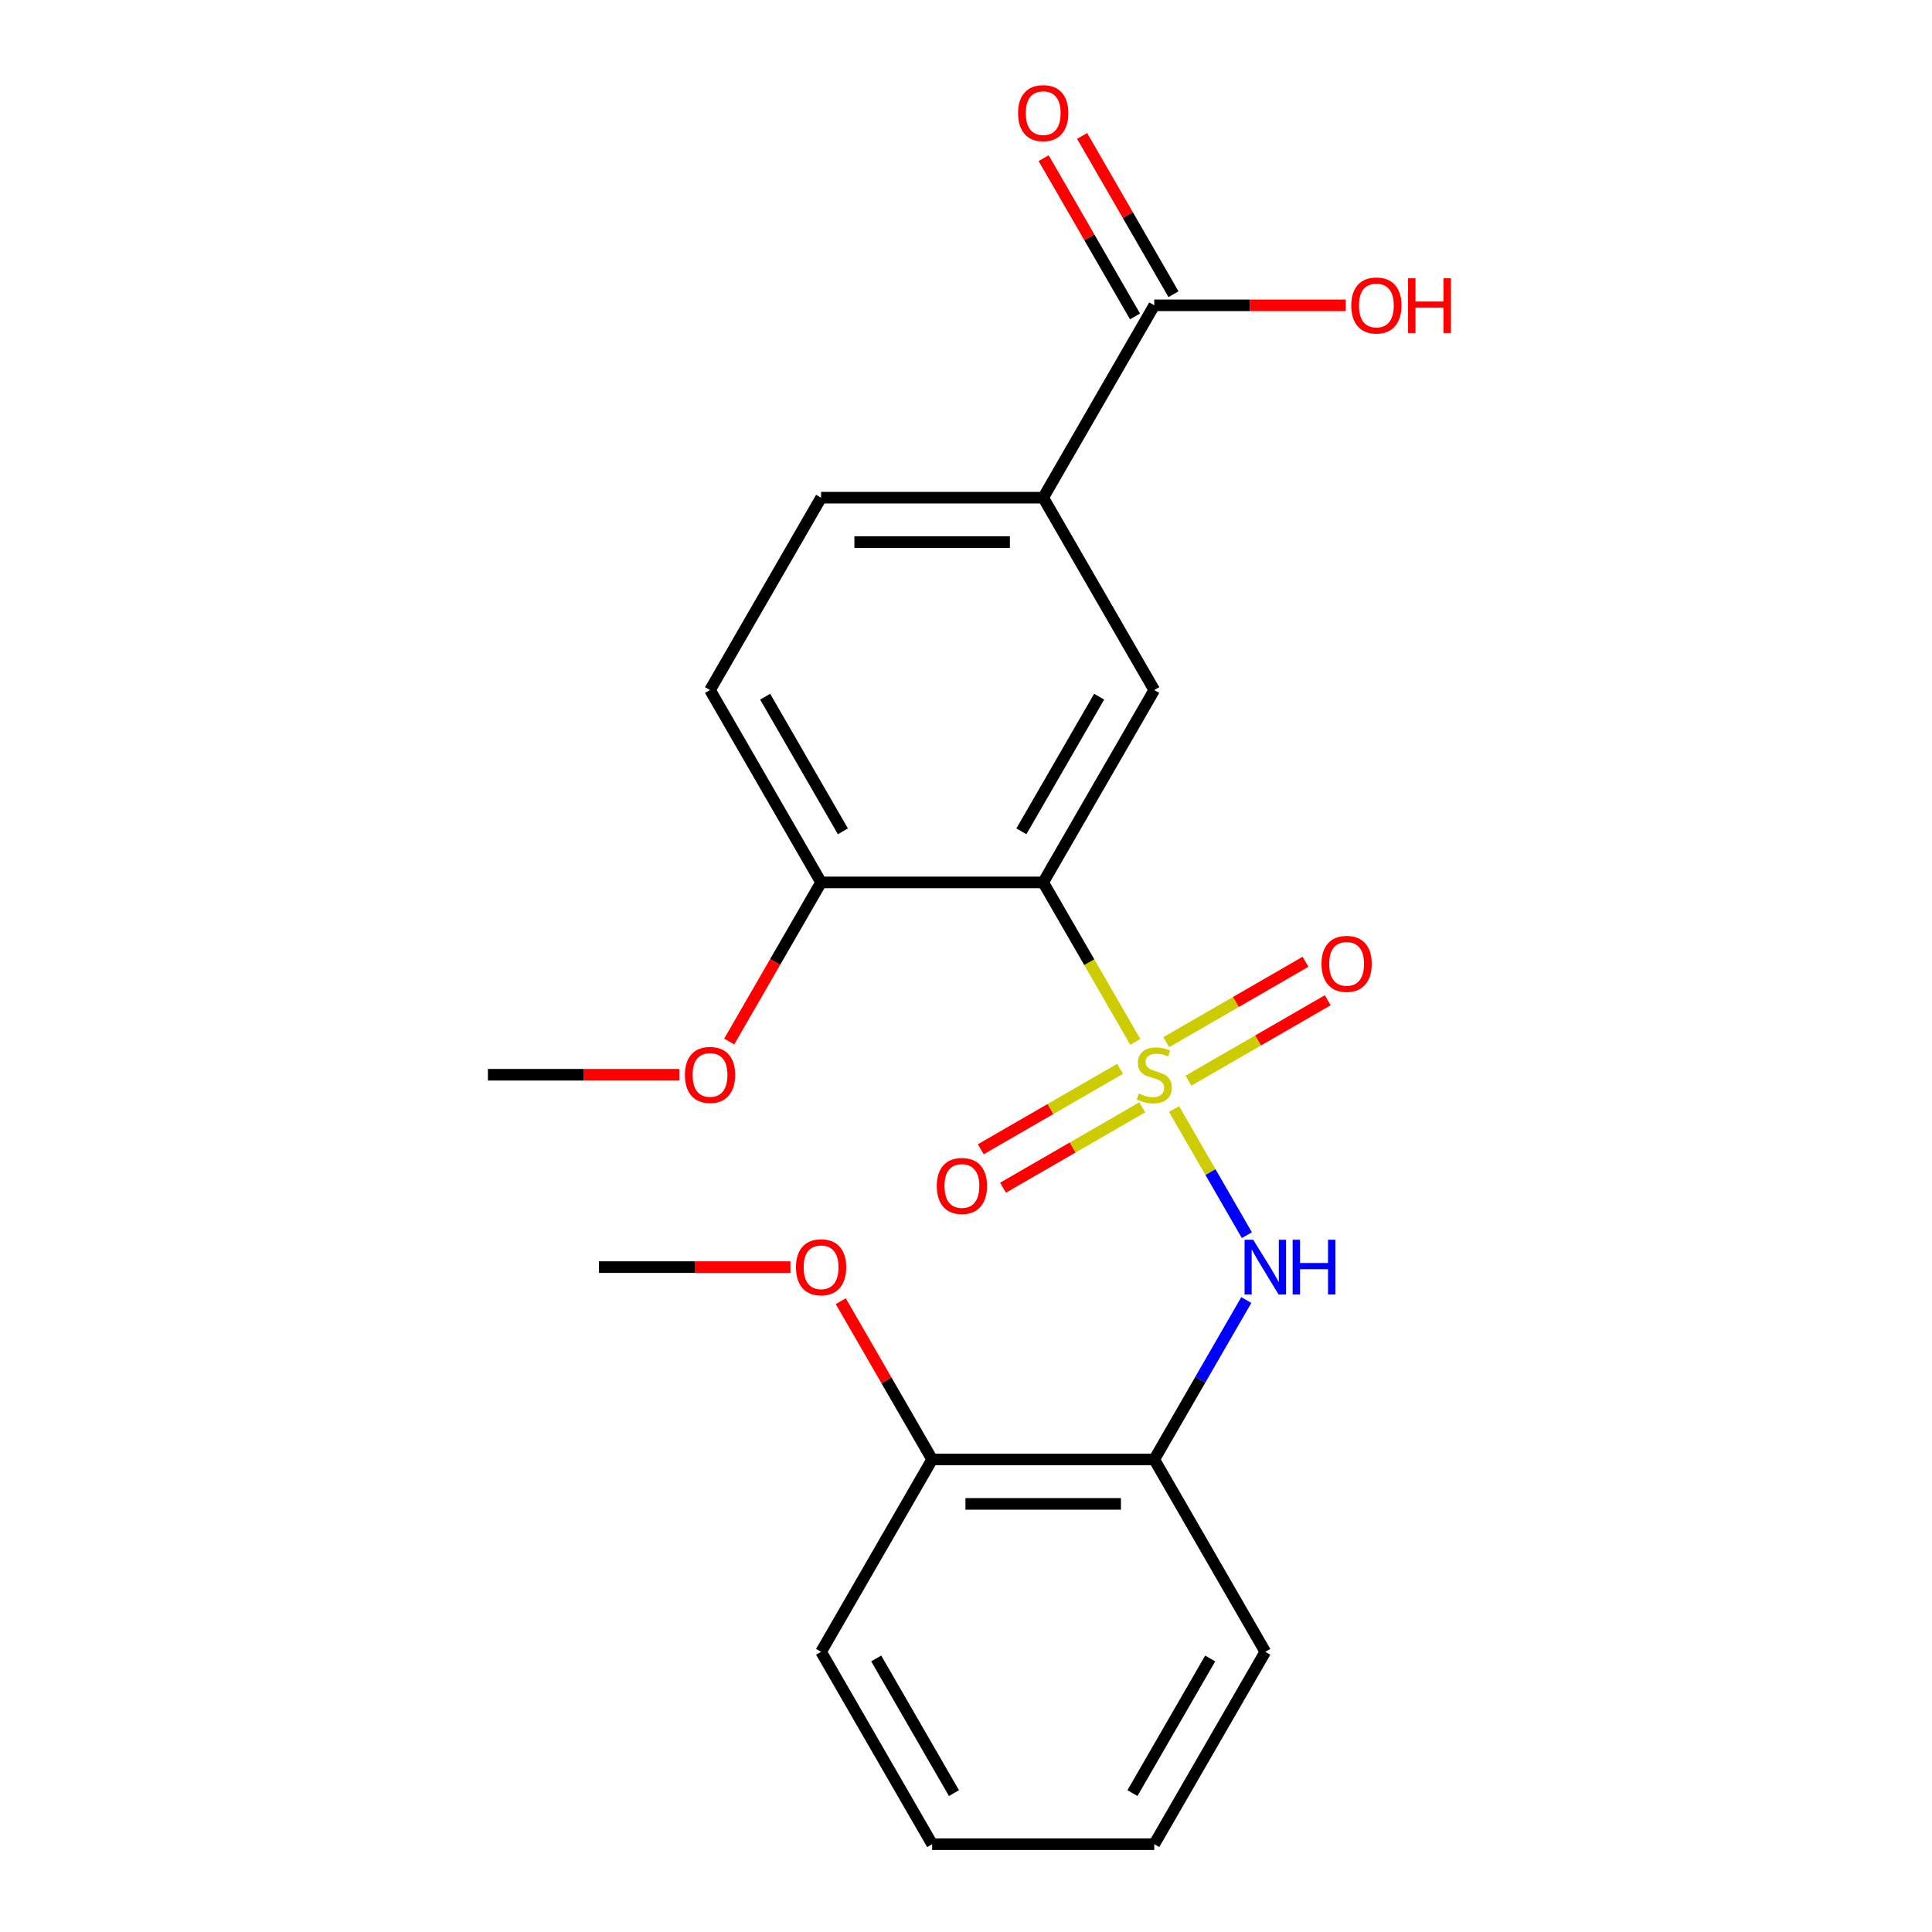 <?xml version='1.0' encoding='iso-8859-1'?>
<svg version='1.1' baseProfile='full'
              xmlns='http://www.w3.org/2000/svg'
                      xmlns:rdkit='http://www.rdkit.org/xml'
                      xmlns:xlink='http://www.w3.org/1999/xlink'
                  xml:space='preserve'
width='1000px' height='1000px' viewBox='0 0 1000 1000'>
<!-- END OF HEADER -->
<rect style='opacity:1.0;fill:#FFFFFF;stroke:none' width='1000' height='1000' x='0' y='0'> </rect>
<path class='bond-0' d='M 587.631,539.296 L 563.795,498.011' style='fill:none;fill-rule:evenodd;stroke:#CCCC00;stroke-width:6px;stroke-linecap:butt;stroke-linejoin:miter;stroke-opacity:1' />
<path class='bond-0' d='M 563.795,498.011 L 539.96,456.726' style='fill:none;fill-rule:evenodd;stroke:#000000;stroke-width:6px;stroke-linecap:butt;stroke-linejoin:miter;stroke-opacity:1' />
<path class='bond-1' d='M 607.693,574.044 L 626.54,606.688' style='fill:none;fill-rule:evenodd;stroke:#CCCC00;stroke-width:6px;stroke-linecap:butt;stroke-linejoin:miter;stroke-opacity:1' />
<path class='bond-1' d='M 626.54,606.688 L 645.387,639.332' style='fill:none;fill-rule:evenodd;stroke:#0000FF;stroke-width:6px;stroke-linecap:butt;stroke-linejoin:miter;stroke-opacity:1' />
<path class='bond-6' d='M 615.145,559.344 L 651.186,538.536' style='fill:none;fill-rule:evenodd;stroke:#CCCC00;stroke-width:6px;stroke-linecap:butt;stroke-linejoin:miter;stroke-opacity:1' />
<path class='bond-6' d='M 651.186,538.536 L 687.226,517.729' style='fill:none;fill-rule:evenodd;stroke:#FF0000;stroke-width:6px;stroke-linecap:butt;stroke-linejoin:miter;stroke-opacity:1' />
<path class='bond-6' d='M 603.649,539.432 L 639.689,518.624' style='fill:none;fill-rule:evenodd;stroke:#CCCC00;stroke-width:6px;stroke-linecap:butt;stroke-linejoin:miter;stroke-opacity:1' />
<path class='bond-6' d='M 639.689,518.624 L 675.729,497.816' style='fill:none;fill-rule:evenodd;stroke:#FF0000;stroke-width:6px;stroke-linecap:butt;stroke-linejoin:miter;stroke-opacity:1' />
<path class='bond-7' d='M 579.74,553.235 L 543.7,574.043' style='fill:none;fill-rule:evenodd;stroke:#CCCC00;stroke-width:6px;stroke-linecap:butt;stroke-linejoin:miter;stroke-opacity:1' />
<path class='bond-7' d='M 543.7,574.043 L 507.66,594.851' style='fill:none;fill-rule:evenodd;stroke:#FF0000;stroke-width:6px;stroke-linecap:butt;stroke-linejoin:miter;stroke-opacity:1' />
<path class='bond-7' d='M 591.237,573.148 L 555.197,593.956' style='fill:none;fill-rule:evenodd;stroke:#CCCC00;stroke-width:6px;stroke-linecap:butt;stroke-linejoin:miter;stroke-opacity:1' />
<path class='bond-7' d='M 555.197,593.956 L 519.156,614.764' style='fill:none;fill-rule:evenodd;stroke:#FF0000;stroke-width:6px;stroke-linecap:butt;stroke-linejoin:miter;stroke-opacity:1' />
<path class='bond-2' d='M 539.96,456.726 L 597.443,357.162' style='fill:none;fill-rule:evenodd;stroke:#000000;stroke-width:6px;stroke-linecap:butt;stroke-linejoin:miter;stroke-opacity:1' />
<path class='bond-2' d='M 528.669,430.295 L 568.908,360.6' style='fill:none;fill-rule:evenodd;stroke:#000000;stroke-width:6px;stroke-linecap:butt;stroke-linejoin:miter;stroke-opacity:1' />
<path class='bond-8' d='M 539.96,456.726 L 424.993,456.726' style='fill:none;fill-rule:evenodd;stroke:#000000;stroke-width:6px;stroke-linecap:butt;stroke-linejoin:miter;stroke-opacity:1' />
<path class='bond-3' d='M 645.091,672.888 L 621.267,714.153' style='fill:none;fill-rule:evenodd;stroke:#0000FF;stroke-width:6px;stroke-linecap:butt;stroke-linejoin:miter;stroke-opacity:1' />
<path class='bond-3' d='M 621.267,714.153 L 597.443,755.418' style='fill:none;fill-rule:evenodd;stroke:#000000;stroke-width:6px;stroke-linecap:butt;stroke-linejoin:miter;stroke-opacity:1' />
<path class='bond-4' d='M 597.443,357.162 L 539.96,257.598' style='fill:none;fill-rule:evenodd;stroke:#000000;stroke-width:6px;stroke-linecap:butt;stroke-linejoin:miter;stroke-opacity:1' />
<path class='bond-9' d='M 597.443,755.418 L 482.476,755.418' style='fill:none;fill-rule:evenodd;stroke:#000000;stroke-width:6px;stroke-linecap:butt;stroke-linejoin:miter;stroke-opacity:1' />
<path class='bond-9' d='M 580.198,778.411 L 499.721,778.411' style='fill:none;fill-rule:evenodd;stroke:#000000;stroke-width:6px;stroke-linecap:butt;stroke-linejoin:miter;stroke-opacity:1' />
<path class='bond-16' d='M 597.443,755.418 L 654.926,854.982' style='fill:none;fill-rule:evenodd;stroke:#000000;stroke-width:6px;stroke-linecap:butt;stroke-linejoin:miter;stroke-opacity:1' />
<path class='bond-5' d='M 539.96,257.598 L 597.443,158.034' style='fill:none;fill-rule:evenodd;stroke:#000000;stroke-width:6px;stroke-linecap:butt;stroke-linejoin:miter;stroke-opacity:1' />
<path class='bond-22' d='M 539.96,257.598 L 424.993,257.598' style='fill:none;fill-rule:evenodd;stroke:#000000;stroke-width:6px;stroke-linecap:butt;stroke-linejoin:miter;stroke-opacity:1' />
<path class='bond-22' d='M 522.715,280.591 L 442.238,280.591' style='fill:none;fill-rule:evenodd;stroke:#000000;stroke-width:6px;stroke-linecap:butt;stroke-linejoin:miter;stroke-opacity:1' />
<path class='bond-10' d='M 607.399,152.286 L 583.748,111.321' style='fill:none;fill-rule:evenodd;stroke:#000000;stroke-width:6px;stroke-linecap:butt;stroke-linejoin:miter;stroke-opacity:1' />
<path class='bond-10' d='M 583.748,111.321 L 560.097,70.356' style='fill:none;fill-rule:evenodd;stroke:#FF0000;stroke-width:6px;stroke-linecap:butt;stroke-linejoin:miter;stroke-opacity:1' />
<path class='bond-10' d='M 587.486,163.782 L 563.835,122.817' style='fill:none;fill-rule:evenodd;stroke:#000000;stroke-width:6px;stroke-linecap:butt;stroke-linejoin:miter;stroke-opacity:1' />
<path class='bond-10' d='M 563.835,122.817 L 540.184,81.853' style='fill:none;fill-rule:evenodd;stroke:#FF0000;stroke-width:6px;stroke-linecap:butt;stroke-linejoin:miter;stroke-opacity:1' />
<path class='bond-13' d='M 597.443,158.034 L 646.989,158.034' style='fill:none;fill-rule:evenodd;stroke:#000000;stroke-width:6px;stroke-linecap:butt;stroke-linejoin:miter;stroke-opacity:1' />
<path class='bond-13' d='M 646.989,158.034 L 696.535,158.034' style='fill:none;fill-rule:evenodd;stroke:#FF0000;stroke-width:6px;stroke-linecap:butt;stroke-linejoin:miter;stroke-opacity:1' />
<path class='bond-12' d='M 424.993,456.726 L 367.51,357.162' style='fill:none;fill-rule:evenodd;stroke:#000000;stroke-width:6px;stroke-linecap:butt;stroke-linejoin:miter;stroke-opacity:1' />
<path class='bond-12' d='M 436.283,430.295 L 396.045,360.6' style='fill:none;fill-rule:evenodd;stroke:#000000;stroke-width:6px;stroke-linecap:butt;stroke-linejoin:miter;stroke-opacity:1' />
<path class='bond-14' d='M 424.993,456.726 L 401.215,497.911' style='fill:none;fill-rule:evenodd;stroke:#000000;stroke-width:6px;stroke-linecap:butt;stroke-linejoin:miter;stroke-opacity:1' />
<path class='bond-14' d='M 401.215,497.911 L 377.437,539.096' style='fill:none;fill-rule:evenodd;stroke:#FF0000;stroke-width:6px;stroke-linecap:butt;stroke-linejoin:miter;stroke-opacity:1' />
<path class='bond-15' d='M 482.476,755.418 L 458.825,714.453' style='fill:none;fill-rule:evenodd;stroke:#000000;stroke-width:6px;stroke-linecap:butt;stroke-linejoin:miter;stroke-opacity:1' />
<path class='bond-15' d='M 458.825,714.453 L 435.174,673.488' style='fill:none;fill-rule:evenodd;stroke:#FF0000;stroke-width:6px;stroke-linecap:butt;stroke-linejoin:miter;stroke-opacity:1' />
<path class='bond-17' d='M 482.476,755.418 L 424.993,854.982' style='fill:none;fill-rule:evenodd;stroke:#000000;stroke-width:6px;stroke-linecap:butt;stroke-linejoin:miter;stroke-opacity:1' />
<path class='bond-11' d='M 424.993,257.598 L 367.51,357.162' style='fill:none;fill-rule:evenodd;stroke:#000000;stroke-width:6px;stroke-linecap:butt;stroke-linejoin:miter;stroke-opacity:1' />
<path class='bond-18' d='M 351.636,556.29 L 302.089,556.29' style='fill:none;fill-rule:evenodd;stroke:#FF0000;stroke-width:6px;stroke-linecap:butt;stroke-linejoin:miter;stroke-opacity:1' />
<path class='bond-18' d='M 302.089,556.29 L 252.543,556.29' style='fill:none;fill-rule:evenodd;stroke:#000000;stroke-width:6px;stroke-linecap:butt;stroke-linejoin:miter;stroke-opacity:1' />
<path class='bond-19' d='M 409.119,655.854 L 359.573,655.854' style='fill:none;fill-rule:evenodd;stroke:#FF0000;stroke-width:6px;stroke-linecap:butt;stroke-linejoin:miter;stroke-opacity:1' />
<path class='bond-19' d='M 359.573,655.854 L 310.026,655.854' style='fill:none;fill-rule:evenodd;stroke:#000000;stroke-width:6px;stroke-linecap:butt;stroke-linejoin:miter;stroke-opacity:1' />
<path class='bond-20' d='M 654.926,854.982 L 597.443,954.545' style='fill:none;fill-rule:evenodd;stroke:#000000;stroke-width:6px;stroke-linecap:butt;stroke-linejoin:miter;stroke-opacity:1' />
<path class='bond-20' d='M 626.391,858.419 L 586.152,928.114' style='fill:none;fill-rule:evenodd;stroke:#000000;stroke-width:6px;stroke-linecap:butt;stroke-linejoin:miter;stroke-opacity:1' />
<path class='bond-23' d='M 424.993,854.982 L 482.476,954.545' style='fill:none;fill-rule:evenodd;stroke:#000000;stroke-width:6px;stroke-linecap:butt;stroke-linejoin:miter;stroke-opacity:1' />
<path class='bond-23' d='M 453.528,858.419 L 493.767,928.114' style='fill:none;fill-rule:evenodd;stroke:#000000;stroke-width:6px;stroke-linecap:butt;stroke-linejoin:miter;stroke-opacity:1' />
<path class='bond-21' d='M 597.443,954.545 L 482.476,954.545' style='fill:none;fill-rule:evenodd;stroke:#000000;stroke-width:6px;stroke-linecap:butt;stroke-linejoin:miter;stroke-opacity:1' />
<path  class='atom-0' d='M 589.443 566.01
Q 589.763 566.13, 591.083 566.69
Q 592.403 567.25, 593.843 567.61
Q 595.323 567.93, 596.763 567.93
Q 599.443 567.93, 601.003 566.65
Q 602.563 565.33, 602.563 563.05
Q 602.563 561.49, 601.763 560.53
Q 601.003 559.57, 599.803 559.05
Q 598.603 558.53, 596.603 557.93
Q 594.083 557.17, 592.563 556.45
Q 591.083 555.73, 590.003 554.21
Q 588.963 552.69, 588.963 550.13
Q 588.963 546.57, 591.363 544.37
Q 593.803 542.17, 598.603 542.17
Q 601.883 542.17, 605.603 543.73
L 604.683 546.81
Q 601.283 545.41, 598.723 545.41
Q 595.963 545.41, 594.443 546.57
Q 592.923 547.69, 592.963 549.65
Q 592.963 551.17, 593.723 552.09
Q 594.523 553.01, 595.643 553.53
Q 596.803 554.05, 598.723 554.65
Q 601.283 555.45, 602.803 556.25
Q 604.323 557.05, 605.403 558.69
Q 606.523 560.29, 606.523 563.05
Q 606.523 566.97, 603.883 569.09
Q 601.283 571.17, 596.923 571.17
Q 594.403 571.17, 592.483 570.61
Q 590.603 570.09, 588.363 569.17
L 589.443 566.01
' fill='#CCCC00'/>
<path  class='atom-2' d='M 648.666 641.694
L 657.946 656.694
Q 658.866 658.174, 660.346 660.854
Q 661.826 663.534, 661.906 663.694
L 661.906 641.694
L 665.666 641.694
L 665.666 670.014
L 661.786 670.014
L 651.826 653.614
Q 650.666 651.694, 649.426 649.494
Q 648.226 647.294, 647.866 646.614
L 647.866 670.014
L 644.186 670.014
L 644.186 641.694
L 648.666 641.694
' fill='#0000FF'/>
<path  class='atom-2' d='M 669.066 641.694
L 672.906 641.694
L 672.906 653.734
L 687.386 653.734
L 687.386 641.694
L 691.226 641.694
L 691.226 670.014
L 687.386 670.014
L 687.386 656.934
L 672.906 656.934
L 672.906 670.014
L 669.066 670.014
L 669.066 641.694
' fill='#0000FF'/>
<path  class='atom-7' d='M 684.007 498.886
Q 684.007 492.086, 687.367 488.286
Q 690.727 484.486, 697.007 484.486
Q 703.287 484.486, 706.647 488.286
Q 710.007 492.086, 710.007 498.886
Q 710.007 505.766, 706.607 509.686
Q 703.207 513.566, 697.007 513.566
Q 690.767 513.566, 687.367 509.686
Q 684.007 505.806, 684.007 498.886
M 697.007 510.366
Q 701.327 510.366, 703.647 507.486
Q 706.007 504.566, 706.007 498.886
Q 706.007 493.326, 703.647 490.526
Q 701.327 487.686, 697.007 487.686
Q 692.687 487.686, 690.327 490.486
Q 688.007 493.286, 688.007 498.886
Q 688.007 504.606, 690.327 507.486
Q 692.687 510.366, 697.007 510.366
' fill='#FF0000'/>
<path  class='atom-8' d='M 484.879 613.853
Q 484.879 607.053, 488.239 603.253
Q 491.599 599.453, 497.879 599.453
Q 504.159 599.453, 507.519 603.253
Q 510.879 607.053, 510.879 613.853
Q 510.879 620.733, 507.479 624.653
Q 504.079 628.533, 497.879 628.533
Q 491.639 628.533, 488.239 624.653
Q 484.879 620.773, 484.879 613.853
M 497.879 625.333
Q 502.199 625.333, 504.519 622.453
Q 506.879 619.533, 506.879 613.853
Q 506.879 608.293, 504.519 605.493
Q 502.199 602.653, 497.879 602.653
Q 493.559 602.653, 491.199 605.453
Q 488.879 608.253, 488.879 613.853
Q 488.879 619.573, 491.199 622.453
Q 493.559 625.333, 497.879 625.333
' fill='#FF0000'/>
<path  class='atom-11' d='M 526.96 58.55
Q 526.96 51.75, 530.32 47.95
Q 533.68 44.15, 539.96 44.15
Q 546.24 44.15, 549.6 47.95
Q 552.96 51.75, 552.96 58.55
Q 552.96 65.43, 549.56 69.35
Q 546.16 73.23, 539.96 73.23
Q 533.72 73.23, 530.32 69.35
Q 526.96 65.47, 526.96 58.55
M 539.96 70.03
Q 544.28 70.03, 546.6 67.15
Q 548.96 64.23, 548.96 58.55
Q 548.96 52.99, 546.6 50.19
Q 544.28 47.35, 539.96 47.35
Q 535.64 47.35, 533.28 50.15
Q 530.96 52.95, 530.96 58.55
Q 530.96 64.27, 533.28 67.15
Q 535.64 70.03, 539.96 70.03
' fill='#FF0000'/>
<path  class='atom-14' d='M 699.409 158.114
Q 699.409 151.314, 702.769 147.514
Q 706.129 143.714, 712.409 143.714
Q 718.689 143.714, 722.049 147.514
Q 725.409 151.314, 725.409 158.114
Q 725.409 164.994, 722.009 168.914
Q 718.609 172.794, 712.409 172.794
Q 706.169 172.794, 702.769 168.914
Q 699.409 165.034, 699.409 158.114
M 712.409 169.594
Q 716.729 169.594, 719.049 166.714
Q 721.409 163.794, 721.409 158.114
Q 721.409 152.554, 719.049 149.754
Q 716.729 146.914, 712.409 146.914
Q 708.089 146.914, 705.729 149.714
Q 703.409 152.514, 703.409 158.114
Q 703.409 163.834, 705.729 166.714
Q 708.089 169.594, 712.409 169.594
' fill='#FF0000'/>
<path  class='atom-14' d='M 728.809 144.034
L 732.649 144.034
L 732.649 156.074
L 747.129 156.074
L 747.129 144.034
L 750.969 144.034
L 750.969 172.354
L 747.129 172.354
L 747.129 159.274
L 732.649 159.274
L 732.649 172.354
L 728.809 172.354
L 728.809 144.034
' fill='#FF0000'/>
<path  class='atom-15' d='M 354.51 556.37
Q 354.51 549.57, 357.87 545.77
Q 361.23 541.97, 367.51 541.97
Q 373.79 541.97, 377.15 545.77
Q 380.51 549.57, 380.51 556.37
Q 380.51 563.25, 377.11 567.17
Q 373.71 571.05, 367.51 571.05
Q 361.27 571.05, 357.87 567.17
Q 354.51 563.29, 354.51 556.37
M 367.51 567.85
Q 371.83 567.85, 374.15 564.97
Q 376.51 562.05, 376.51 556.37
Q 376.51 550.81, 374.15 548.01
Q 371.83 545.17, 367.51 545.17
Q 363.19 545.17, 360.83 547.97
Q 358.51 550.77, 358.51 556.37
Q 358.51 562.09, 360.83 564.97
Q 363.19 567.85, 367.51 567.85
' fill='#FF0000'/>
<path  class='atom-16' d='M 411.993 655.934
Q 411.993 649.134, 415.353 645.334
Q 418.713 641.534, 424.993 641.534
Q 431.273 641.534, 434.633 645.334
Q 437.993 649.134, 437.993 655.934
Q 437.993 662.814, 434.593 666.734
Q 431.193 670.614, 424.993 670.614
Q 418.753 670.614, 415.353 666.734
Q 411.993 662.854, 411.993 655.934
M 424.993 667.414
Q 429.313 667.414, 431.633 664.534
Q 433.993 661.614, 433.993 655.934
Q 433.993 650.374, 431.633 647.574
Q 429.313 644.734, 424.993 644.734
Q 420.673 644.734, 418.313 647.534
Q 415.993 650.334, 415.993 655.934
Q 415.993 661.654, 418.313 664.534
Q 420.673 667.414, 424.993 667.414
' fill='#FF0000'/>
</svg>
